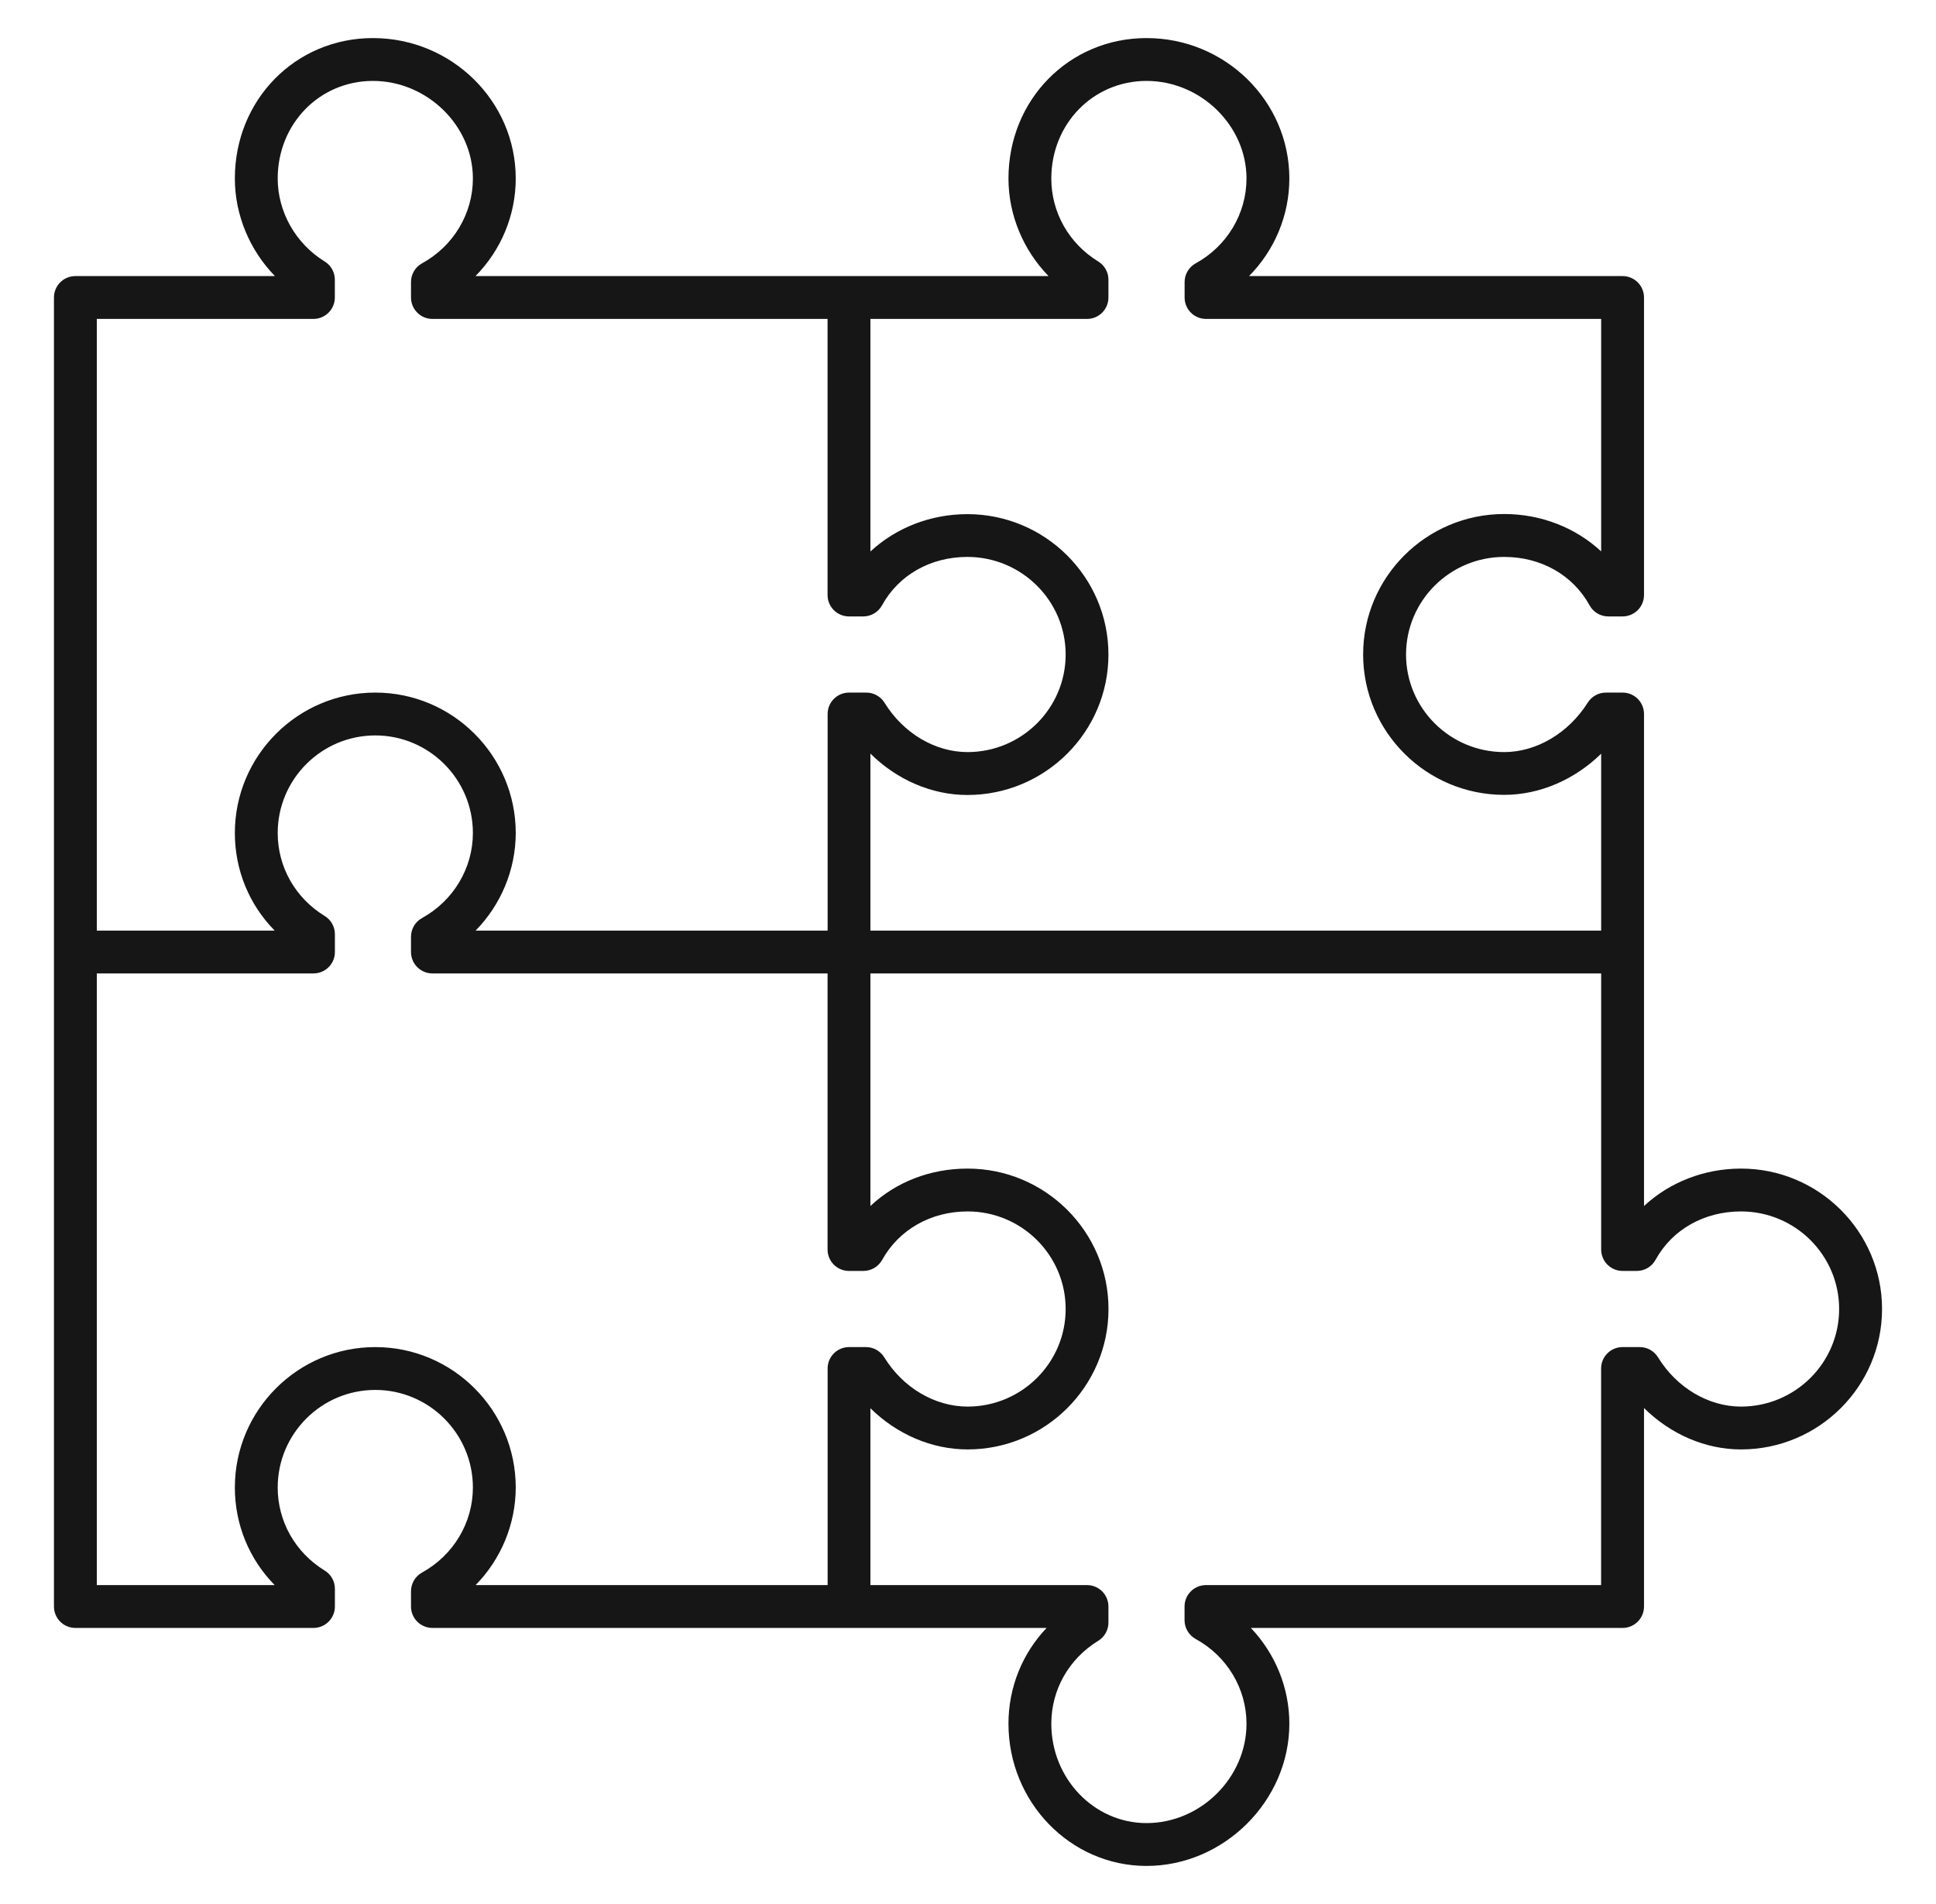 <svg width="61" height="60" viewBox="0 0 61 60" fill="none" xmlns="http://www.w3.org/2000/svg">
<path d="M36.125 58.8C33.727 58.8 31.775 56.79 31.775 54.317C31.775 53.177 32.21 52.106 32.977 51.3H13.625C13.252 51.3 12.95 50.998 12.95 50.625V50.145C12.95 49.899 13.083 49.672 13.299 49.554C14.287 49.009 14.9 47.983 14.9 46.875C14.9 45.18 13.52 43.8 11.825 43.8C10.13 43.8 8.75 45.178 8.75 46.875C8.75 47.944 9.303 48.922 10.229 49.491C10.43 49.612 10.552 49.832 10.552 50.066V50.625C10.552 50.998 10.25 51.3 9.877 51.3H2.375C2.002 51.3 1.7 50.998 1.7 50.625V9.375C1.7 9.002 2.002 8.7 2.375 8.7H8.663C7.867 7.883 7.4 6.774 7.4 5.625C7.4 3.144 9.31 1.2 11.75 1.2C14.23 1.2 16.25 3.186 16.25 5.625C16.25 6.789 15.783 7.888 14.982 8.7H33.038C32.242 7.883 31.775 6.774 31.775 5.625C31.775 3.144 33.685 1.2 36.125 1.2C38.605 1.2 40.625 3.186 40.625 5.625C40.625 6.789 40.158 7.888 39.355 8.7H51.125C51.498 8.7 51.8 9.002 51.8 9.375V18.75C51.8 19.123 51.498 19.425 51.125 19.425H50.675C50.427 19.425 50.2 19.29 50.084 19.074C49.559 18.12 48.554 17.55 47.394 17.55C45.687 17.55 44.302 18.93 44.302 20.625C44.302 22.32 45.687 23.7 47.394 23.7C48.412 23.7 49.422 23.102 50.028 22.14C50.152 21.945 50.367 21.825 50.6 21.825H51.125C51.498 21.825 51.8 22.127 51.8 22.5V38.004C52.6 37.26 53.69 36.825 54.856 36.825C57.307 36.825 59.3 38.811 59.3 41.25C59.3 43.689 57.307 45.675 54.856 45.675C53.727 45.675 52.629 45.191 51.8 44.37V50.625C51.8 50.998 51.498 51.3 51.125 51.3H39.412C40.178 52.106 40.625 53.181 40.625 54.317C40.625 56.749 38.564 58.8 36.125 58.8ZM27.425 49.95H34.25C34.623 49.95 34.925 50.252 34.925 50.625V51.131C34.925 51.366 34.803 51.583 34.602 51.707C33.676 52.275 33.125 53.25 33.125 54.319C33.125 56.046 34.471 57.45 36.125 57.45C37.833 57.45 39.275 56.016 39.275 54.319C39.275 53.212 38.663 52.191 37.675 51.649C37.46 51.532 37.323 51.304 37.323 51.058V50.625C37.323 50.252 37.625 49.95 37.998 49.95H50.448V43.125C50.448 42.752 50.75 42.45 51.123 42.45H51.667C51.901 42.45 52.118 42.572 52.242 42.773C52.829 43.731 53.832 44.325 54.856 44.325C56.562 44.325 57.948 42.947 57.948 41.25C57.948 39.553 56.562 38.175 54.856 38.175C53.695 38.175 52.69 38.745 52.165 39.697C52.049 39.913 51.82 40.05 51.575 40.05H51.125C50.752 40.05 50.45 39.748 50.45 39.375V30.675H27.425V38.004C28.225 37.252 29.303 36.825 30.487 36.825C32.934 36.825 34.927 38.811 34.927 41.25C34.927 43.689 32.935 45.675 30.487 45.675C29.356 45.675 28.255 45.195 27.425 44.377V49.95ZM14.986 49.95H26.077V43.125C26.077 42.752 26.378 42.45 26.752 42.45H27.286C27.52 42.45 27.738 42.572 27.862 42.773C28.45 43.731 29.457 44.325 30.488 44.325C32.191 44.325 33.577 42.947 33.577 41.25C33.577 39.553 32.191 38.175 30.488 38.175C29.334 38.175 28.327 38.745 27.796 39.701C27.678 39.915 27.451 40.05 27.205 40.05H26.75C26.377 40.05 26.075 39.748 26.075 39.375V30.675H13.625C13.252 30.675 12.95 30.373 12.95 30V29.52C12.95 29.274 13.083 29.047 13.299 28.929C14.287 28.384 14.9 27.356 14.9 26.25C14.9 24.555 13.52 23.175 11.825 23.175C10.13 23.175 8.75 24.555 8.75 26.25C8.75 27.319 9.303 28.297 10.229 28.864C10.43 28.986 10.552 29.205 10.552 29.439V30C10.552 30.373 10.25 30.675 9.877 30.675H3.05V49.95H8.654C7.853 49.134 7.4 48.043 7.4 46.875C7.4 44.434 9.385 42.45 11.825 42.45C14.264 42.45 16.25 44.436 16.25 46.875C16.248 48.036 15.783 49.136 14.986 49.95ZM27.425 29.325H50.45V23.751C49.612 24.57 48.513 25.048 47.394 25.048C44.943 25.048 42.95 23.062 42.95 20.623C42.95 18.184 44.943 16.198 47.394 16.198C48.56 16.198 49.649 16.631 50.45 17.376V10.05H38C37.627 10.05 37.325 9.748 37.325 9.375V8.887C37.325 8.642 37.46 8.415 37.677 8.297C38.663 7.755 39.275 6.731 39.275 5.625C39.275 3.958 37.833 2.55 36.125 2.55C34.443 2.55 33.125 3.902 33.125 5.625C33.125 6.692 33.676 7.669 34.602 8.239C34.803 8.361 34.925 8.578 34.925 8.812V9.375C34.925 9.748 34.623 10.05 34.25 10.05H27.425V17.379C28.227 16.635 29.315 16.202 30.481 16.202C32.932 16.202 34.925 18.188 34.925 20.627C34.925 23.066 32.932 25.052 30.481 25.052C29.354 25.052 28.253 24.57 27.425 23.747V29.325ZM14.986 29.325H26.077V22.5C26.077 22.127 26.378 21.825 26.752 21.825H27.295C27.53 21.825 27.747 21.947 27.871 22.146C28.46 23.104 29.461 23.7 30.485 23.7C32.191 23.7 33.577 22.32 33.577 20.625C33.577 18.93 32.187 17.55 30.481 17.55C29.32 17.55 28.315 18.12 27.792 19.074C27.674 19.29 27.445 19.425 27.2 19.425H26.75C26.377 19.425 26.075 19.123 26.075 18.75V10.05H13.625C13.252 10.05 12.95 9.748 12.95 9.375V8.887C12.95 8.642 13.083 8.415 13.3 8.297C14.287 7.755 14.9 6.731 14.9 5.625C14.9 3.958 13.456 2.55 11.75 2.55C10.068 2.55 8.75 3.902 8.75 5.625C8.75 6.677 9.316 7.678 10.229 8.239C10.428 8.361 10.55 8.578 10.55 8.812V9.375C10.55 9.748 10.248 10.05 9.875 10.05H3.05V29.325H8.654C7.853 28.511 7.4 27.42 7.4 26.25C7.4 23.811 9.385 21.825 11.825 21.825C14.264 21.825 16.25 23.811 16.25 26.25C16.248 27.413 15.783 28.511 14.986 29.325Z" fill="#161616"/>
</svg>
